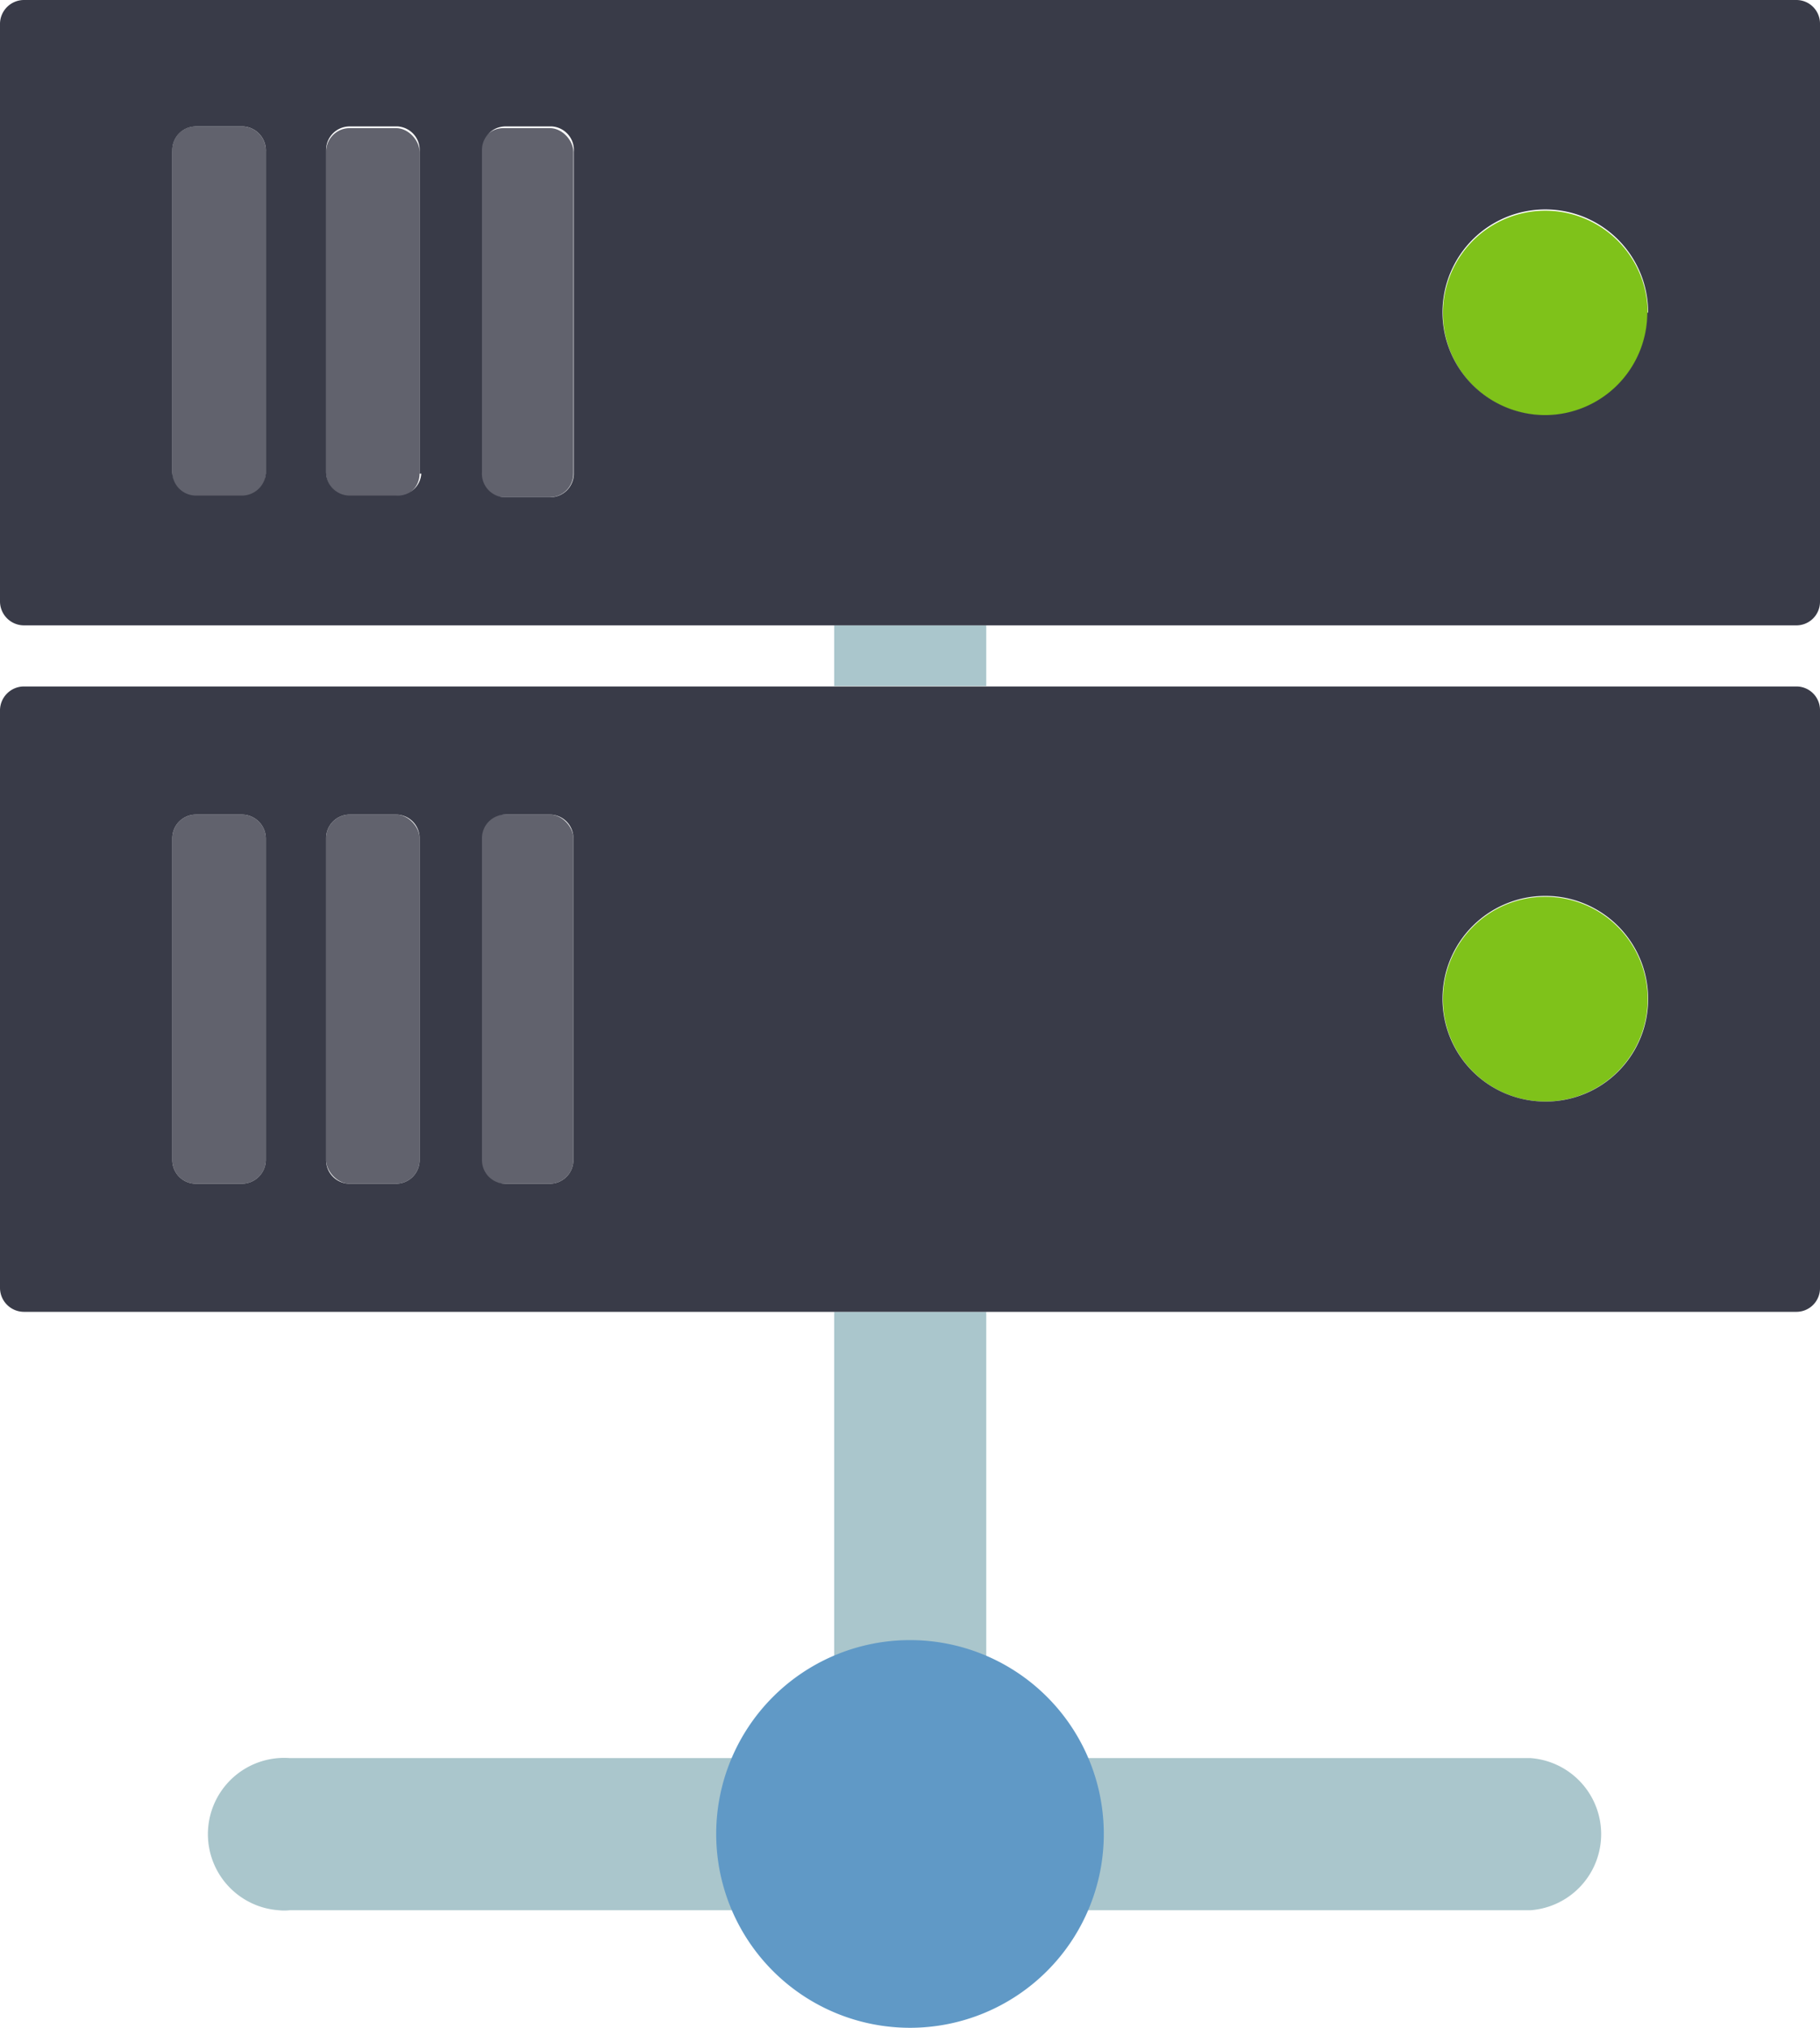 <svg id="Layer_1" data-name="Layer 1" xmlns="http://www.w3.org/2000/svg" viewBox="0 0 43.2 48.12"><defs><style>.cls-1{fill:#aac6cc;}.cls-2{fill:#61626d;}.cls-3{fill:#7fc21a;}.cls-4{fill:#393b48;}.cls-5{fill:#6099c6;}</style></defs><title>hosting</title><rect class="cls-1" x="19.8" y="14.84" width="3.61" height="1.44"/><path class="cls-1" d="M19.8,41.72H6.88a1.81,1.81,0,1,0-.27,3.61,1.22,1.22,0,0,0,.27,0H36.33a1.81,1.81,0,0,0,0-3.61H23.41V31.13H19.8Z" transform="translate(0 0)"/><g id="_Group_" data-name=" Group "><rect class="cls-2" x="11.39" y="19.33" width="2.22" height="8.76" rx="0.56" ry="0.56"/><rect class="cls-2" x="7.74" y="19.33" width="2.22" height="8.76" rx="0.56" ry="0.56"/><path class="cls-2" d="M6.31,27.53a.57.57,0,0,1-.56.56H4.65a.56.56,0,0,1-.56-.56V19.89a.56.56,0,0,1,.56-.56h1.1a.57.57,0,0,1,.56.56Z" transform="translate(0 0)"/><rect class="cls-2" x="11.39" y="3.04" width="2.22" height="8.76" rx="0.56" ry="0.56"/><rect class="cls-2" x="7.74" y="3.04" width="2.22" height="8.76" rx="0.56" ry="0.56"/><path class="cls-2" d="M6.31,11.24a.57.57,0,0,1-.56.56H4.65a.56.56,0,0,1-.56-.56h0V3.6A.56.56,0,0,1,4.61,3H5.75a.57.57,0,0,1,.56.56Z" transform="translate(0 0)"/><path class="cls-3" d="M36.69,21.28a2.43,2.43,0,1,1-2.44,2.43,2.43,2.43,0,0,1,2.44-2.43Z" transform="translate(0 0)"/><path class="cls-3" d="M36.69,5a2.43,2.43,0,1,1-2.44,2.43A2.43,2.43,0,0,1,36.69,5Z" transform="translate(0 0)"/><path class="cls-4" d="M6.31,11.24V3.6A.57.57,0,0,0,5.77,3H4.65a.56.56,0,0,0-.56.56V11.2a.56.56,0,0,0,.56.56h1.1A.57.57,0,0,0,6.31,11.24Zm3.65,0V3.6A.56.56,0,0,0,9.44,3H8.3a.56.56,0,0,0-.56.56V11.2a.56.56,0,0,0,.56.56H9.4a.56.56,0,0,0,.6-.52h0Zm2,.56h1.1a.56.56,0,0,0,.56-.56h0V3.6A.56.56,0,0,0,13.1,3H12a.56.56,0,0,0-.56.56h0V11.2a.56.56,0,0,0,.52.6h0ZM43.2.56V14.28a.56.56,0,0,1-.56.56H.57A.57.57,0,0,1,0,14.28V.56A.57.57,0,0,1,.57,0H42.64a.56.56,0,0,1,.56.56ZM39.12,7.42a2.44,2.44,0,1,0-2.45,2.43h0a2.43,2.43,0,0,0,2.43-2.43Z" transform="translate(0 0)"/><path class="cls-4" d="M5.75,28.09a.57.57,0,0,0,.56-.56V19.89a.57.57,0,0,0-.56-.56H4.65a.56.56,0,0,0-.56.56v7.64a.56.56,0,0,0,.56.56Zm3.65,0a.56.56,0,0,0,.56-.56V19.89a.56.56,0,0,0-.56-.56H8.3a.56.56,0,0,0-.56.56v7.64a.56.56,0,0,0,.56.56Zm2.55,0h1.1a.56.56,0,0,0,.56-.56V19.89a.56.56,0,0,0-.56-.56H12a.56.56,0,0,0-.56.56v7.64a.56.56,0,0,0,.56.56H12ZM43.2,16.85V30.57a.56.56,0,0,1-.56.56H.57A.57.57,0,0,1,0,30.57V16.85a.57.57,0,0,1,.57-.56H42.64a.56.56,0,0,1,.56.56Zm-4.08,6.86a2.44,2.44,0,1,0-2.45,2.43h0A2.43,2.43,0,0,0,39.12,23.71Z" transform="translate(0 0)"/></g><path class="cls-5" d="M17,43.53a4.6,4.6,0,1,1,4.61,4.59h0A4.6,4.6,0,0,1,17,43.53Z" transform="translate(0 0)"/></svg>